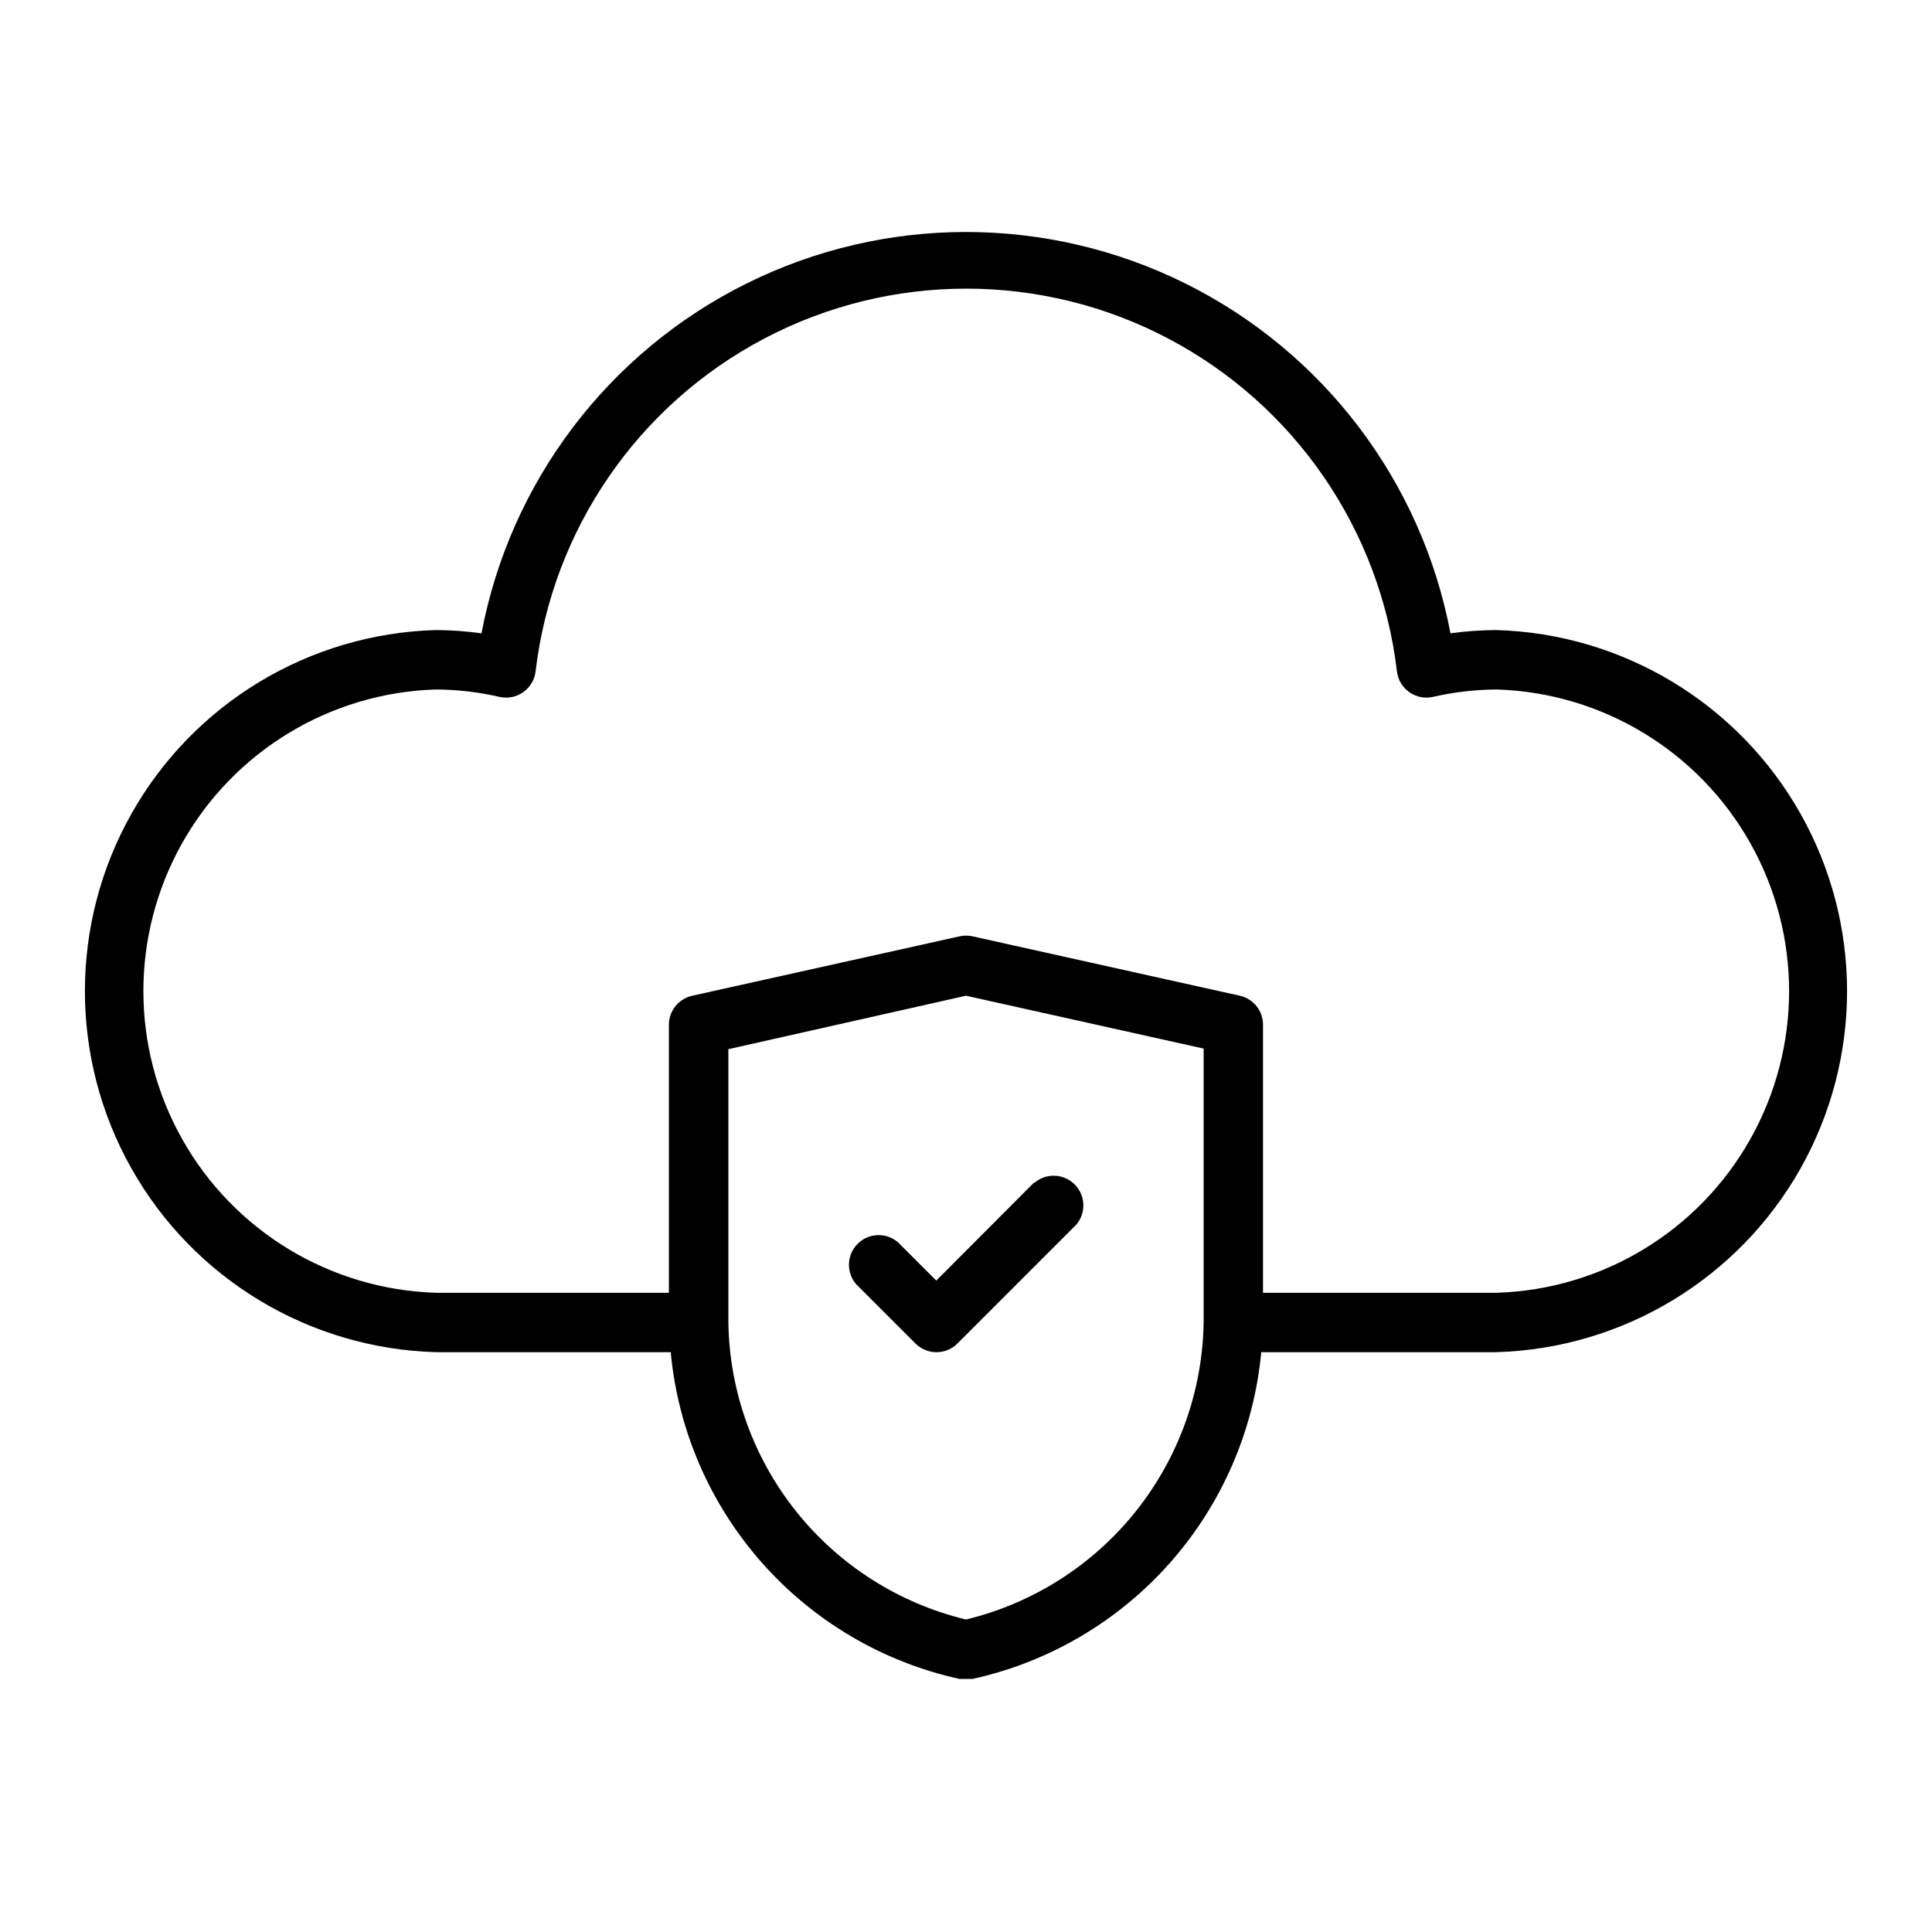 <?xml version="1.0" encoding="UTF-8"?>
<!-- Uploaded to: ICON Repo, www.svgrepo.com, Generator: ICON Repo Mixer Tools -->
<svg fill="#000000" width="800px" height="800px" version="1.1" viewBox="144 144 512 512" xmlns="http://www.w3.org/2000/svg">
 <g>
  <path d="m259.48 502.34h62.27-0.004c1.934 20.68 10.387 40.207 24.141 55.77 13.75 15.566 32.094 26.359 52.375 30.82h3.465c20.285-4.461 38.625-15.254 52.379-30.82 13.75-15.562 22.203-35.09 24.137-55.77h62.27c33.531-0.965 64.113-19.406 80.605-48.617 16.496-29.211 16.496-64.926 0-94.137-16.492-29.211-47.074-47.652-80.605-48.617-4.059 0.02-8.105 0.309-12.125 0.867-7.613-40.191-33.605-74.5-70.238-92.703-36.633-18.203-79.676-18.203-116.31 0s-62.625 52.512-70.238 92.703c-4.016-0.559-8.066-0.848-12.121-0.867-33.535 0.965-64.117 19.406-80.609 48.617-16.496 29.211-16.496 64.926 0 94.137 16.492 29.211 47.074 47.652 80.609 48.617zm140.52 70.848c-17.742-4.277-33.559-14.332-44.961-28.582-11.402-14.254-17.738-31.891-18.016-50.141v-72.422l62.977-14.168 62.977 14.012v72.578c-0.293 18.246-6.637 35.879-18.035 50.125-11.398 14.25-27.207 24.309-44.941 28.598zm-140.52-246.47c5.695 0.031 11.371 0.691 16.922 1.969 2.164 0.48 4.43 0.031 6.242-1.242s3.004-3.254 3.285-5.449c4.426-37.613 27.094-70.633 60.605-88.273 33.512-17.641 73.562-17.641 107.07 0s56.184 50.66 60.609 88.273c0.277 2.195 1.469 4.176 3.285 5.449 1.812 1.273 4.078 1.723 6.238 1.242 5.555-1.277 11.23-1.938 16.926-1.969 27.965 0.875 53.434 16.301 67.168 40.676s13.734 54.152 0 78.527-39.203 39.801-67.168 40.676h-61.953v-70.848c0.09-3.75-2.477-7.047-6.141-7.871l-70.848-15.742v-0.004c-1.113-0.242-2.269-0.242-3.387 0l-70.848 15.742v0.004c-3.691 0.793-6.301 4.094-6.219 7.871v70.848h-61.793c-27.965-0.875-53.438-16.301-67.172-40.676s-13.734-54.152 0-78.527 39.207-39.801 67.172-40.676z"/>
  <path d="m418.03 457.39-25.902 25.977-10.156-10.156h0.004c-3.125-2.672-7.781-2.492-10.688 0.414s-3.086 7.562-0.414 10.688l15.742 15.742h0.004c3.07 3.055 8.027 3.055 11.098 0l31.488-31.488c2.676-3.121 2.496-7.777-0.414-10.684-2.906-2.91-7.562-3.09-10.684-0.414z"/>
 </g>
</svg>
